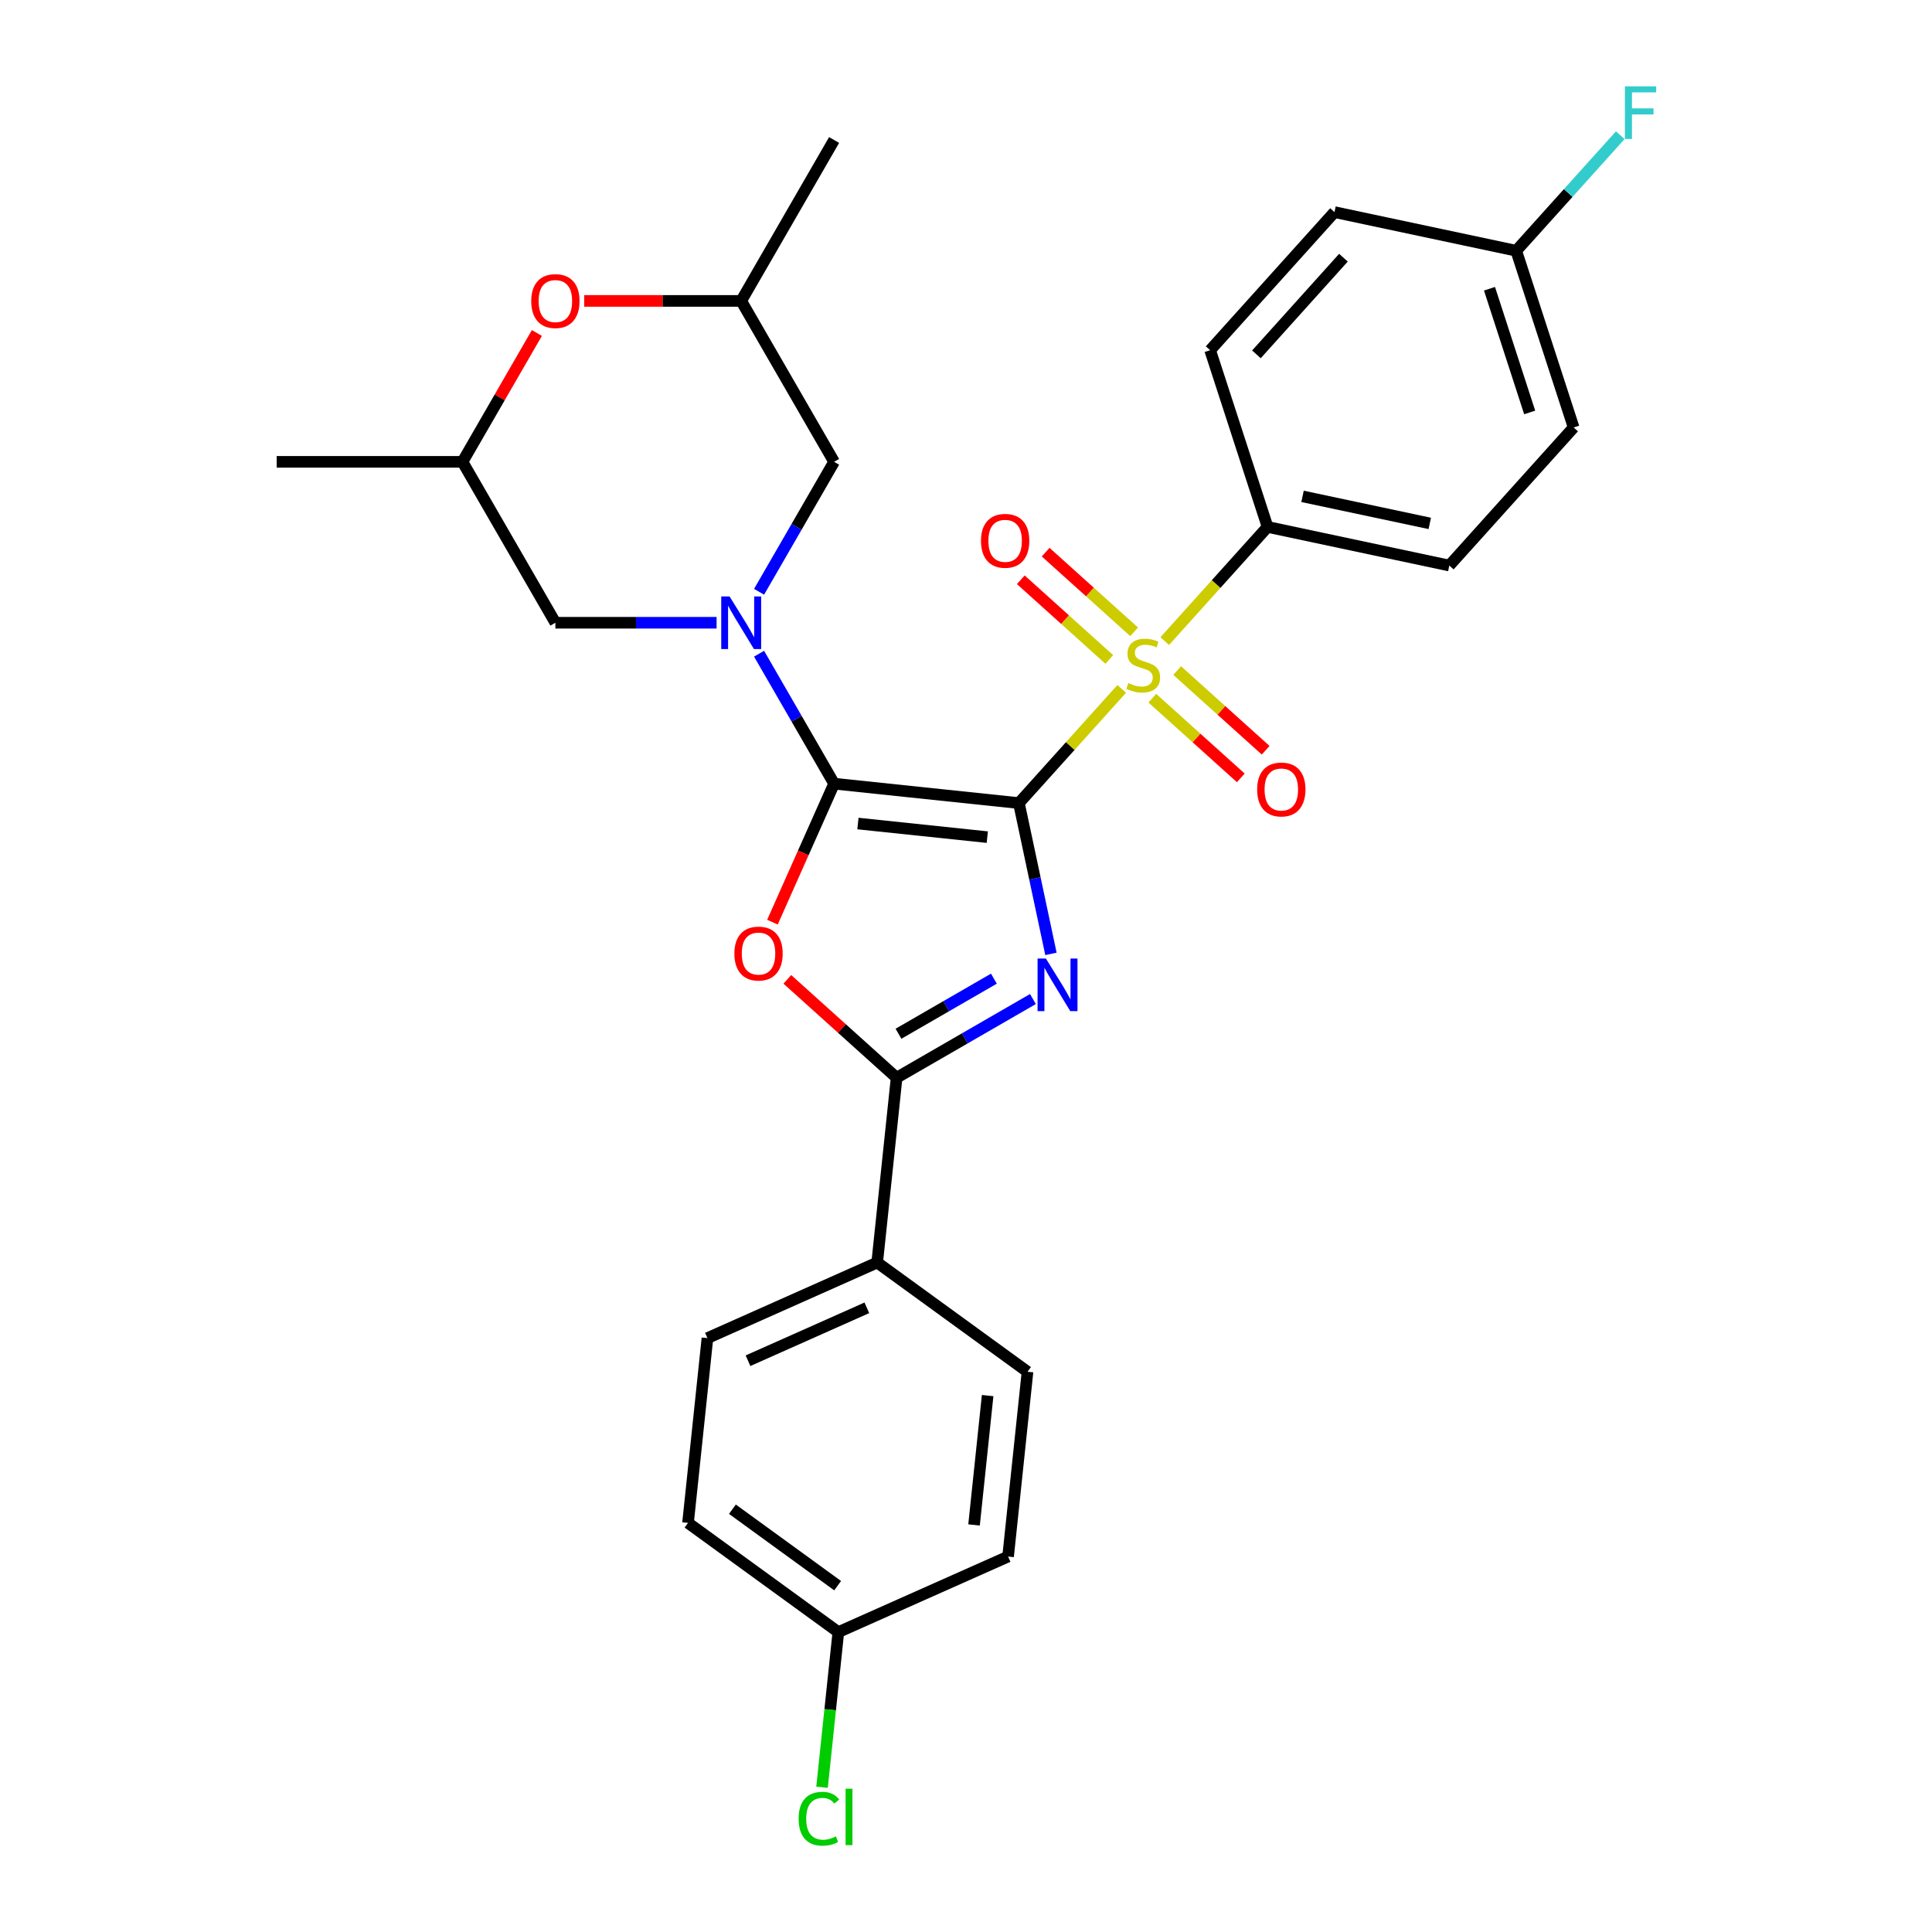 <?xml version='1.0' encoding='iso-8859-1'?>
<svg version='1.1' baseProfile='full'
              xmlns='http://www.w3.org/2000/svg'
                      xmlns:rdkit='http://www.rdkit.org/xml'
                      xmlns:xlink='http://www.w3.org/1999/xlink'
                  xml:space='preserve'
width='1000px' height='1000px' viewBox='0 0 1000 1000'>
<!-- END OF HEADER -->
<rect style='opacity:1.0;fill:#FFFFFF;stroke:none' width='1000' height='1000' x='0' y='0'> </rect>
<path class='bond-0' d='M 527.379,415.676 L 431.73,405.623' style='fill:none;fill-rule:evenodd;stroke:#000000;stroke-width:6px;stroke-linecap:butt;stroke-linejoin:miter;stroke-opacity:1' />
<path class='bond-0' d='M 511.021,433.298 L 444.067,426.261' style='fill:none;fill-rule:evenodd;stroke:#000000;stroke-width:6px;stroke-linecap:butt;stroke-linejoin:miter;stroke-opacity:1' />
<path class='bond-1' d='M 527.379,415.676 L 535.674,454.702' style='fill:none;fill-rule:evenodd;stroke:#000000;stroke-width:6px;stroke-linecap:butt;stroke-linejoin:miter;stroke-opacity:1' />
<path class='bond-1' d='M 535.674,454.702 L 543.969,493.727' style='fill:none;fill-rule:evenodd;stroke:#0000FF;stroke-width:6px;stroke-linecap:butt;stroke-linejoin:miter;stroke-opacity:1' />
<path class='bond-2' d='M 527.379,415.676 L 553.987,386.125' style='fill:none;fill-rule:evenodd;stroke:#000000;stroke-width:6px;stroke-linecap:butt;stroke-linejoin:miter;stroke-opacity:1' />
<path class='bond-2' d='M 553.987,386.125 L 580.595,356.573' style='fill:none;fill-rule:evenodd;stroke:#CCCC00;stroke-width:6px;stroke-linecap:butt;stroke-linejoin:miter;stroke-opacity:1' />
<path class='bond-3' d='M 431.73,405.623 L 415.772,441.465' style='fill:none;fill-rule:evenodd;stroke:#000000;stroke-width:6px;stroke-linecap:butt;stroke-linejoin:miter;stroke-opacity:1' />
<path class='bond-3' d='M 415.772,441.465 L 399.815,477.307' style='fill:none;fill-rule:evenodd;stroke:#FF0000;stroke-width:6px;stroke-linecap:butt;stroke-linejoin:miter;stroke-opacity:1' />
<path class='bond-4' d='M 431.73,405.623 L 412.312,371.99' style='fill:none;fill-rule:evenodd;stroke:#000000;stroke-width:6px;stroke-linecap:butt;stroke-linejoin:miter;stroke-opacity:1' />
<path class='bond-4' d='M 412.312,371.99 L 392.893,338.356' style='fill:none;fill-rule:evenodd;stroke:#0000FF;stroke-width:6px;stroke-linecap:butt;stroke-linejoin:miter;stroke-opacity:1' />
<path class='bond-5' d='M 534.641,517.102 L 499.363,537.469' style='fill:none;fill-rule:evenodd;stroke:#0000FF;stroke-width:6px;stroke-linecap:butt;stroke-linejoin:miter;stroke-opacity:1' />
<path class='bond-5' d='M 499.363,537.469 L 464.084,557.837' style='fill:none;fill-rule:evenodd;stroke:#000000;stroke-width:6px;stroke-linecap:butt;stroke-linejoin:miter;stroke-opacity:1' />
<path class='bond-5' d='M 514.44,506.554 L 489.745,520.811' style='fill:none;fill-rule:evenodd;stroke:#0000FF;stroke-width:6px;stroke-linecap:butt;stroke-linejoin:miter;stroke-opacity:1' />
<path class='bond-5' d='M 489.745,520.811 L 465.05,535.069' style='fill:none;fill-rule:evenodd;stroke:#000000;stroke-width:6px;stroke-linecap:butt;stroke-linejoin:miter;stroke-opacity:1' />
<path class='bond-6' d='M 602.869,331.835 L 629.478,302.284' style='fill:none;fill-rule:evenodd;stroke:#CCCC00;stroke-width:6px;stroke-linecap:butt;stroke-linejoin:miter;stroke-opacity:1' />
<path class='bond-6' d='M 629.478,302.284 L 656.086,272.732' style='fill:none;fill-rule:evenodd;stroke:#000000;stroke-width:6px;stroke-linecap:butt;stroke-linejoin:miter;stroke-opacity:1' />
<path class='bond-7' d='M 587.031,327.029 L 564.129,306.409' style='fill:none;fill-rule:evenodd;stroke:#CCCC00;stroke-width:6px;stroke-linecap:butt;stroke-linejoin:miter;stroke-opacity:1' />
<path class='bond-7' d='M 564.129,306.409 L 541.228,285.789' style='fill:none;fill-rule:evenodd;stroke:#FF0000;stroke-width:6px;stroke-linecap:butt;stroke-linejoin:miter;stroke-opacity:1' />
<path class='bond-7' d='M 574.16,341.324 L 551.259,320.703' style='fill:none;fill-rule:evenodd;stroke:#CCCC00;stroke-width:6px;stroke-linecap:butt;stroke-linejoin:miter;stroke-opacity:1' />
<path class='bond-7' d='M 551.259,320.703 L 528.357,300.083' style='fill:none;fill-rule:evenodd;stroke:#FF0000;stroke-width:6px;stroke-linecap:butt;stroke-linejoin:miter;stroke-opacity:1' />
<path class='bond-8' d='M 596.434,361.379 L 619.335,382' style='fill:none;fill-rule:evenodd;stroke:#CCCC00;stroke-width:6px;stroke-linecap:butt;stroke-linejoin:miter;stroke-opacity:1' />
<path class='bond-8' d='M 619.335,382 L 642.236,402.62' style='fill:none;fill-rule:evenodd;stroke:#FF0000;stroke-width:6px;stroke-linecap:butt;stroke-linejoin:miter;stroke-opacity:1' />
<path class='bond-8' d='M 609.305,347.085 L 632.206,367.705' style='fill:none;fill-rule:evenodd;stroke:#CCCC00;stroke-width:6px;stroke-linecap:butt;stroke-linejoin:miter;stroke-opacity:1' />
<path class='bond-8' d='M 632.206,367.705 L 655.107,388.326' style='fill:none;fill-rule:evenodd;stroke:#FF0000;stroke-width:6px;stroke-linecap:butt;stroke-linejoin:miter;stroke-opacity:1' />
<path class='bond-29' d='M 407.519,506.906 L 435.802,532.372' style='fill:none;fill-rule:evenodd;stroke:#FF0000;stroke-width:6px;stroke-linecap:butt;stroke-linejoin:miter;stroke-opacity:1' />
<path class='bond-29' d='M 435.802,532.372 L 464.084,557.837' style='fill:none;fill-rule:evenodd;stroke:#000000;stroke-width:6px;stroke-linecap:butt;stroke-linejoin:miter;stroke-opacity:1' />
<path class='bond-9' d='M 392.893,306.31 L 412.312,272.677' style='fill:none;fill-rule:evenodd;stroke:#0000FF;stroke-width:6px;stroke-linecap:butt;stroke-linejoin:miter;stroke-opacity:1' />
<path class='bond-9' d='M 412.312,272.677 L 431.73,239.043' style='fill:none;fill-rule:evenodd;stroke:#000000;stroke-width:6px;stroke-linecap:butt;stroke-linejoin:miter;stroke-opacity:1' />
<path class='bond-10' d='M 370.909,322.333 L 329.188,322.333' style='fill:none;fill-rule:evenodd;stroke:#0000FF;stroke-width:6px;stroke-linecap:butt;stroke-linejoin:miter;stroke-opacity:1' />
<path class='bond-10' d='M 329.188,322.333 L 287.468,322.333' style='fill:none;fill-rule:evenodd;stroke:#000000;stroke-width:6px;stroke-linecap:butt;stroke-linejoin:miter;stroke-opacity:1' />
<path class='bond-12' d='M 464.084,557.837 L 454.031,653.486' style='fill:none;fill-rule:evenodd;stroke:#000000;stroke-width:6px;stroke-linecap:butt;stroke-linejoin:miter;stroke-opacity:1' />
<path class='bond-15' d='M 656.086,272.732 L 750.159,292.728' style='fill:none;fill-rule:evenodd;stroke:#000000;stroke-width:6px;stroke-linecap:butt;stroke-linejoin:miter;stroke-opacity:1' />
<path class='bond-15' d='M 674.196,256.917 L 740.048,270.914' style='fill:none;fill-rule:evenodd;stroke:#000000;stroke-width:6px;stroke-linecap:butt;stroke-linejoin:miter;stroke-opacity:1' />
<path class='bond-16' d='M 656.086,272.732 L 626.366,181.264' style='fill:none;fill-rule:evenodd;stroke:#000000;stroke-width:6px;stroke-linecap:butt;stroke-linejoin:miter;stroke-opacity:1' />
<path class='bond-13' d='M 431.73,239.043 L 383.643,155.753' style='fill:none;fill-rule:evenodd;stroke:#000000;stroke-width:6px;stroke-linecap:butt;stroke-linejoin:miter;stroke-opacity:1' />
<path class='bond-14' d='M 287.468,322.333 L 239.38,239.043' style='fill:none;fill-rule:evenodd;stroke:#000000;stroke-width:6px;stroke-linecap:butt;stroke-linejoin:miter;stroke-opacity:1' />
<path class='bond-11' d='M 277.884,172.353 L 258.632,205.698' style='fill:none;fill-rule:evenodd;stroke:#FF0000;stroke-width:6px;stroke-linecap:butt;stroke-linejoin:miter;stroke-opacity:1' />
<path class='bond-11' d='M 258.632,205.698 L 239.38,239.043' style='fill:none;fill-rule:evenodd;stroke:#000000;stroke-width:6px;stroke-linecap:butt;stroke-linejoin:miter;stroke-opacity:1' />
<path class='bond-31' d='M 302.375,155.753 L 343.009,155.753' style='fill:none;fill-rule:evenodd;stroke:#FF0000;stroke-width:6px;stroke-linecap:butt;stroke-linejoin:miter;stroke-opacity:1' />
<path class='bond-31' d='M 343.009,155.753 L 383.643,155.753' style='fill:none;fill-rule:evenodd;stroke:#000000;stroke-width:6px;stroke-linecap:butt;stroke-linejoin:miter;stroke-opacity:1' />
<path class='bond-17' d='M 454.031,653.486 L 366.171,692.604' style='fill:none;fill-rule:evenodd;stroke:#000000;stroke-width:6px;stroke-linecap:butt;stroke-linejoin:miter;stroke-opacity:1' />
<path class='bond-17' d='M 448.676,676.925 L 387.174,704.308' style='fill:none;fill-rule:evenodd;stroke:#000000;stroke-width:6px;stroke-linecap:butt;stroke-linejoin:miter;stroke-opacity:1' />
<path class='bond-18' d='M 454.031,653.486 L 531.839,710.016' style='fill:none;fill-rule:evenodd;stroke:#000000;stroke-width:6px;stroke-linecap:butt;stroke-linejoin:miter;stroke-opacity:1' />
<path class='bond-27' d='M 383.643,155.753 L 431.73,72.463' style='fill:none;fill-rule:evenodd;stroke:#000000;stroke-width:6px;stroke-linecap:butt;stroke-linejoin:miter;stroke-opacity:1' />
<path class='bond-28' d='M 239.38,239.043 L 143.205,239.043' style='fill:none;fill-rule:evenodd;stroke:#000000;stroke-width:6px;stroke-linecap:butt;stroke-linejoin:miter;stroke-opacity:1' />
<path class='bond-21' d='M 750.159,292.728 L 814.513,221.256' style='fill:none;fill-rule:evenodd;stroke:#000000;stroke-width:6px;stroke-linecap:butt;stroke-linejoin:miter;stroke-opacity:1' />
<path class='bond-23' d='M 626.366,181.264 L 690.72,109.792' style='fill:none;fill-rule:evenodd;stroke:#000000;stroke-width:6px;stroke-linecap:butt;stroke-linejoin:miter;stroke-opacity:1' />
<path class='bond-23' d='M 650.314,183.414 L 695.361,133.384' style='fill:none;fill-rule:evenodd;stroke:#000000;stroke-width:6px;stroke-linecap:butt;stroke-linejoin:miter;stroke-opacity:1' />
<path class='bond-22' d='M 366.171,692.604 L 356.118,788.252' style='fill:none;fill-rule:evenodd;stroke:#000000;stroke-width:6px;stroke-linecap:butt;stroke-linejoin:miter;stroke-opacity:1' />
<path class='bond-24' d='M 531.839,710.016 L 521.786,805.664' style='fill:none;fill-rule:evenodd;stroke:#000000;stroke-width:6px;stroke-linecap:butt;stroke-linejoin:miter;stroke-opacity:1' />
<path class='bond-24' d='M 511.201,722.353 L 504.164,789.306' style='fill:none;fill-rule:evenodd;stroke:#000000;stroke-width:6px;stroke-linecap:butt;stroke-linejoin:miter;stroke-opacity:1' />
<path class='bond-19' d='M 784.793,129.788 L 690.72,109.792' style='fill:none;fill-rule:evenodd;stroke:#000000;stroke-width:6px;stroke-linecap:butt;stroke-linejoin:miter;stroke-opacity:1' />
<path class='bond-26' d='M 784.793,129.788 L 811.719,99.884' style='fill:none;fill-rule:evenodd;stroke:#000000;stroke-width:6px;stroke-linecap:butt;stroke-linejoin:miter;stroke-opacity:1' />
<path class='bond-26' d='M 811.719,99.884 L 838.645,69.98' style='fill:none;fill-rule:evenodd;stroke:#33CCCC;stroke-width:6px;stroke-linecap:butt;stroke-linejoin:miter;stroke-opacity:1' />
<path class='bond-30' d='M 784.793,129.788 L 814.513,221.256' style='fill:none;fill-rule:evenodd;stroke:#000000;stroke-width:6px;stroke-linecap:butt;stroke-linejoin:miter;stroke-opacity:1' />
<path class='bond-30' d='M 770.958,149.452 L 791.761,213.48' style='fill:none;fill-rule:evenodd;stroke:#000000;stroke-width:6px;stroke-linecap:butt;stroke-linejoin:miter;stroke-opacity:1' />
<path class='bond-20' d='M 433.925,844.782 L 521.786,805.664' style='fill:none;fill-rule:evenodd;stroke:#000000;stroke-width:6px;stroke-linecap:butt;stroke-linejoin:miter;stroke-opacity:1' />
<path class='bond-25' d='M 433.925,844.782 L 429.705,884.931' style='fill:none;fill-rule:evenodd;stroke:#000000;stroke-width:6px;stroke-linecap:butt;stroke-linejoin:miter;stroke-opacity:1' />
<path class='bond-25' d='M 429.705,884.931 L 425.486,925.081' style='fill:none;fill-rule:evenodd;stroke:#00CC00;stroke-width:6px;stroke-linecap:butt;stroke-linejoin:miter;stroke-opacity:1' />
<path class='bond-32' d='M 433.925,844.782 L 356.118,788.252' style='fill:none;fill-rule:evenodd;stroke:#000000;stroke-width:6px;stroke-linecap:butt;stroke-linejoin:miter;stroke-opacity:1' />
<path class='bond-32' d='M 433.56,820.741 L 379.095,781.17' style='fill:none;fill-rule:evenodd;stroke:#000000;stroke-width:6px;stroke-linecap:butt;stroke-linejoin:miter;stroke-opacity:1' />
<path  class='atom-2' d='M 541.354 496.131
L 550.279 510.558
Q 551.164 511.981, 552.587 514.559
Q 554.011 517.136, 554.087 517.29
L 554.087 496.131
L 557.704 496.131
L 557.704 523.368
L 553.972 523.368
L 544.393 507.595
Q 543.277 505.749, 542.085 503.633
Q 540.931 501.517, 540.584 500.863
L 540.584 523.368
L 537.045 523.368
L 537.045 496.131
L 541.354 496.131
' fill='#0000FF'/>
<path  class='atom-3' d='M 584.038 353.553
Q 584.346 353.668, 585.615 354.207
Q 586.885 354.745, 588.27 355.091
Q 589.693 355.399, 591.078 355.399
Q 593.656 355.399, 595.156 354.168
Q 596.656 352.899, 596.656 350.706
Q 596.656 349.205, 595.887 348.282
Q 595.156 347.359, 594.002 346.859
Q 592.848 346.359, 590.924 345.782
Q 588.501 345.051, 587.039 344.358
Q 585.615 343.666, 584.577 342.204
Q 583.577 340.742, 583.577 338.28
Q 583.577 334.856, 585.885 332.74
Q 588.231 330.624, 592.848 330.624
Q 596.002 330.624, 599.58 332.125
L 598.695 335.087
Q 595.425 333.74, 592.963 333.74
Q 590.309 333.74, 588.847 334.856
Q 587.385 335.933, 587.424 337.818
Q 587.424 339.28, 588.154 340.165
Q 588.924 341.05, 590.001 341.55
Q 591.117 342.05, 592.963 342.627
Q 595.425 343.396, 596.887 344.166
Q 598.349 344.935, 599.388 346.513
Q 600.465 348.051, 600.465 350.706
Q 600.465 354.476, 597.926 356.515
Q 595.425 358.515, 591.232 358.515
Q 588.808 358.515, 586.962 357.977
Q 585.154 357.477, 583 356.592
L 584.038 353.553
' fill='#CCCC00'/>
<path  class='atom-4' d='M 380.11 493.561
Q 380.11 487.021, 383.341 483.366
Q 386.573 479.711, 392.612 479.711
Q 398.652 479.711, 401.884 483.366
Q 405.115 487.021, 405.115 493.561
Q 405.115 500.177, 401.845 503.947
Q 398.575 507.679, 392.612 507.679
Q 386.611 507.679, 383.341 503.947
Q 380.11 500.216, 380.11 493.561
M 392.612 504.601
Q 396.767 504.601, 398.998 501.832
Q 401.268 499.023, 401.268 493.561
Q 401.268 488.213, 398.998 485.52
Q 396.767 482.789, 392.612 482.789
Q 388.458 482.789, 386.188 485.482
Q 383.957 488.175, 383.957 493.561
Q 383.957 499.062, 386.188 501.832
Q 388.458 504.601, 392.612 504.601
' fill='#FF0000'/>
<path  class='atom-5' d='M 377.622 308.715
L 386.547 323.141
Q 387.432 324.565, 388.855 327.142
Q 390.279 329.72, 390.356 329.873
L 390.356 308.715
L 393.972 308.715
L 393.972 335.952
L 390.24 335.952
L 380.661 320.179
Q 379.546 318.332, 378.353 316.217
Q 377.199 314.101, 376.853 313.447
L 376.853 335.952
L 373.314 335.952
L 373.314 308.715
L 377.622 308.715
' fill='#0000FF'/>
<path  class='atom-8' d='M 507.757 279.928
Q 507.757 273.388, 510.989 269.733
Q 514.22 266.078, 520.26 266.078
Q 526.3 266.078, 529.531 269.733
Q 532.763 273.388, 532.763 279.928
Q 532.763 286.544, 529.493 290.314
Q 526.223 294.046, 520.26 294.046
Q 514.259 294.046, 510.989 290.314
Q 507.757 286.583, 507.757 279.928
M 520.26 290.968
Q 524.415 290.968, 526.646 288.199
Q 528.916 285.39, 528.916 279.928
Q 528.916 274.58, 526.646 271.887
Q 524.415 269.156, 520.26 269.156
Q 516.105 269.156, 513.836 271.849
Q 511.604 274.542, 511.604 279.928
Q 511.604 285.429, 513.836 288.199
Q 516.105 290.968, 520.26 290.968
' fill='#FF0000'/>
<path  class='atom-9' d='M 650.701 408.635
Q 650.701 402.095, 653.933 398.44
Q 657.164 394.786, 663.204 394.786
Q 669.244 394.786, 672.476 398.44
Q 675.707 402.095, 675.707 408.635
Q 675.707 415.252, 672.437 419.022
Q 669.167 422.753, 663.204 422.753
Q 657.203 422.753, 653.933 419.022
Q 650.701 415.29, 650.701 408.635
M 663.204 419.676
Q 667.359 419.676, 669.59 416.906
Q 671.86 414.098, 671.86 408.635
Q 671.86 403.288, 669.59 400.595
Q 667.359 397.863, 663.204 397.863
Q 659.049 397.863, 656.78 400.556
Q 654.548 403.249, 654.548 408.635
Q 654.548 414.136, 656.78 416.906
Q 659.049 419.676, 663.204 419.676
' fill='#FF0000'/>
<path  class='atom-12' d='M 274.965 155.83
Q 274.965 149.29, 278.196 145.635
Q 281.428 141.981, 287.468 141.981
Q 293.507 141.981, 296.739 145.635
Q 299.97 149.29, 299.97 155.83
Q 299.97 162.447, 296.7 166.217
Q 293.431 169.949, 287.468 169.949
Q 281.466 169.949, 278.196 166.217
Q 274.965 162.485, 274.965 155.83
M 287.468 166.871
Q 291.622 166.871, 293.854 164.101
Q 296.123 161.293, 296.123 155.83
Q 296.123 150.483, 293.854 147.79
Q 291.622 145.058, 287.468 145.058
Q 283.313 145.058, 281.043 147.751
Q 278.812 150.444, 278.812 155.83
Q 278.812 161.331, 281.043 164.101
Q 283.313 166.871, 287.468 166.871
' fill='#FF0000'/>
<path  class='atom-26' d='M 413.37 941.373
Q 413.37 934.602, 416.524 931.063
Q 419.717 927.485, 425.757 927.485
Q 431.374 927.485, 434.375 931.448
L 431.836 933.525
Q 429.643 930.64, 425.757 930.64
Q 421.641 930.64, 419.448 933.409
Q 417.294 936.141, 417.294 941.373
Q 417.294 946.759, 419.525 949.528
Q 421.795 952.298, 426.18 952.298
Q 429.181 952.298, 432.682 950.49
L 433.759 953.375
Q 432.336 954.299, 430.181 954.837
Q 428.027 955.376, 425.642 955.376
Q 419.717 955.376, 416.524 951.76
Q 413.37 948.144, 413.37 941.373
' fill='#00CC00'/>
<path  class='atom-26' d='M 437.683 925.831
L 441.222 925.831
L 441.222 955.03
L 437.683 955.03
L 437.683 925.831
' fill='#00CC00'/>
<path  class='atom-27' d='M 841.049 44.698
L 857.245 44.698
L 857.245 47.814
L 844.704 47.814
L 844.704 56.085
L 855.86 56.085
L 855.86 59.239
L 844.704 59.239
L 844.704 71.935
L 841.049 71.935
L 841.049 44.698
' fill='#33CCCC'/>
</svg>
